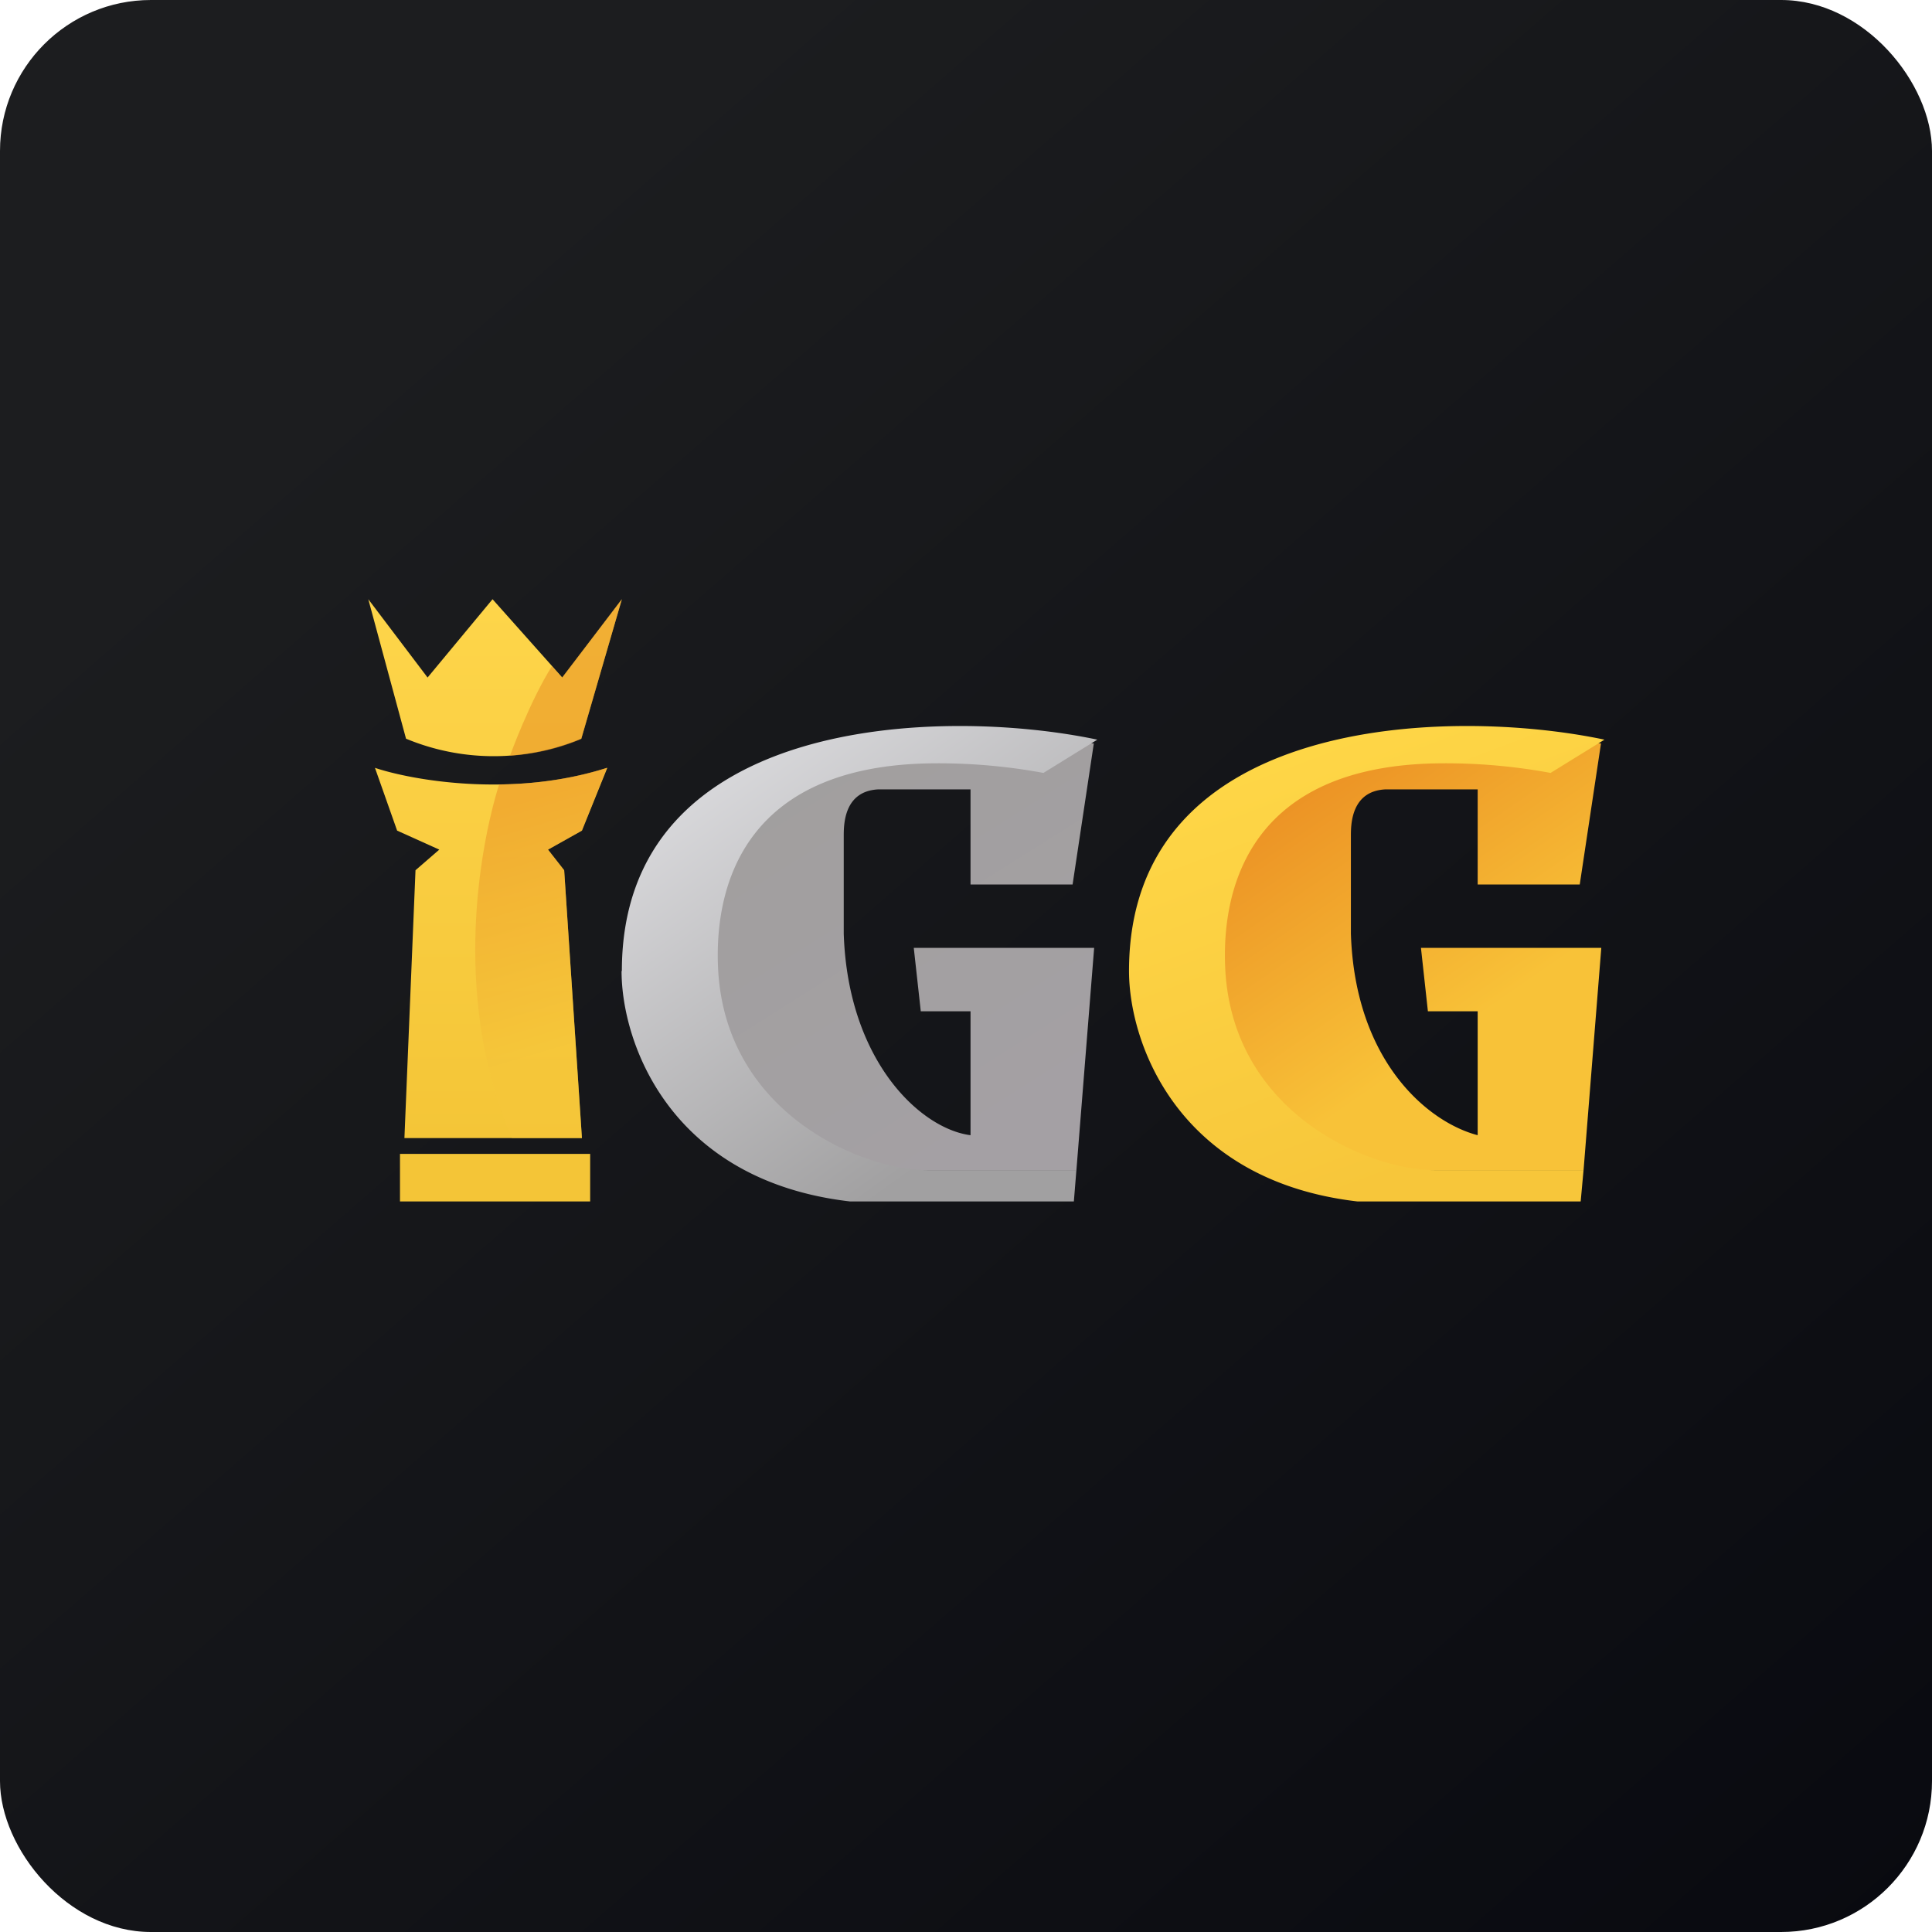 <!-- by FastBull --><svg xmlns="http://www.w3.org/2000/svg" width="64" height="64" viewBox="0 0 64 64"><rect x="0" y="0" width="64" height="64" rx="5" ry="5" fill="url(#fb100)" /><path fill="url(#fb100)" d="" /><path d="M 13.45,24.47 L 12.2,19.85 L 14.164,22.444 L 16.316,19.85 L 18.626,22.444 L 20.6,19.85 L 19.256,24.47 A 7.56,7.56 0 0,1 13.45,24.47 Z M 20.107,25.436 C 16.998,26.433 13.681,25.856 12.421,25.436 L 13.155,27.515 L 14.552,28.145 L 13.764,28.828 L 13.397,37.7 L 19.277,37.7 L 18.689,28.828 L 18.154,28.145 L 19.277,27.515 L 20.117,25.436 Z M 19.55,38.225 L 13.25,38.225 L 13.25,39.8 L 19.55,39.8 L 19.55,38.225 Z" fill="url(#fb101)" /><path d="M 18.29,22.055 C 17.534,23.262 16.893,25.037 16.893,25.037 C 17.639,24.985 18.448,24.827 19.256,24.48 L 20.6,19.85 L 18.616,22.444 L 18.279,22.066 Z" fill="url(#fb102)" fill-opacity=".5" /><path d="M 16.537,25.982 A 12.18,12.18 0 0,0 20.107,25.436 L 19.277,27.515 L 18.154,28.145 L 18.689,28.828 L 19.277,37.7 L 16.956,37.7 C 14.499,31.977 16.537,25.982 16.537,25.982 Z" fill="url(#fb103)" fill-opacity=".5" /><path d="M 53.045,31.4 L 52.457,38.771 L 47.071,38.771 A 10.784,10.784 0 0,1 40.161,35.684 C 39.175,34.76 38.901,28.061 42.051,25.992 C 44.572,24.344 50.42,24.396 53.035,24.628 L 52.331,29.3 L 48.95,29.3 L 48.95,26.15 L 45.884,26.15 C 44.761,26.213 44.75,27.305 44.75,27.694 L 44.75,30.927 C 44.886,35.159 47.301,37.175 48.95,37.605 L 48.95,33.5 L 47.301,33.5 L 47.071,31.4 L 53.035,31.4 Z" fill="url(#fb104)" /><path d="M 37.4,32.166 C 37.4,23.683 48.026,23.42 53.15,24.502 L 51.365,25.604 A 19.11,19.11 0 0,0 47.511,25.289 C 41.117,25.436 40.456,29.794 40.592,32.166 C 40.876,36.913 45.38,38.761 47.511,38.761 L 52.457,38.761 L 52.362,39.8 L 44.971,39.8 C 39.007,39.107 37.4,34.55 37.4,32.166 Z" fill="url(#fb105)" /><path d="M 36.245,31.4 L 35.657,38.771 L 30.27,38.771 A 10.784,10.784 0 0,1 23.361,35.684 C 22.375,34.76 22.102,28.061 25.252,25.992 C 27.771,24.344 33.62,24.396 36.234,24.628 L 35.531,29.3 L 32.15,29.3 L 32.15,26.15 L 29.084,26.15 C 27.96,26.213 27.95,27.305 27.95,27.694 L 27.95,30.927 C 28.087,35.159 30.502,37.395 32.15,37.605 L 32.15,33.5 L 30.502,33.5 L 30.27,31.4 L 36.234,31.4 Z" fill="url(#fb106)" /><path d="M 20.6,32.166 C 20.6,23.683 31.226,23.42 36.35,24.502 L 34.565,25.604 A 19.11,19.11 0 0,0 30.712,25.289 C 24.317,25.436 23.655,29.794 23.792,32.166 C 24.076,36.913 28.58,38.761 30.712,38.761 L 35.657,38.761 L 35.573,39.8 L 28.16,39.8 C 22.196,39.107 20.59,34.55 20.59,32.166 Z" fill="url(#fb107)" /><defs><linearGradient id="fb100" x1="13.69" y1="10.2" x2="74.31" y2="79.82" gradientUnits="userSpaceOnUse"><stop stop-color="#1c1d1f" /><stop offset="1" stop-color="#04050c" /></linearGradient><linearGradient id="fb101" x1="17.45" y1="17.85" x2="17.45" y2="37.8" gradientUnits="userSpaceOnUse"><stop stop-color="#ffd74c" /><stop offset="1" stop-color="#f4c537" /></linearGradient><linearGradient id="fb102" x1="16.41" y1="22.66" x2="20.11" y2="35.16"><stop offset=".3" stop-color="#e68b21" /></linearGradient><linearGradient id="fb103" x1="16.41" y1="22.66" x2="20.11" y2="35.16" gradientUnits="userSpaceOnUse"><stop offset=".3" stop-color="#e98a20" /><stop offset=".93" stop-color="#f5c53a" /></linearGradient><linearGradient id="fb104" x1="42.36" y1="23.86" x2="51.34" y2="36.88" gradientUnits="userSpaceOnUse"><stop stop-color="#e98720" /><stop offset=".75" stop-color="#f8c238" /></linearGradient><linearGradient id="fb105" x1="45.27" y1="22.05" x2="51.01" y2="37.32" gradientUnits="userSpaceOnUse"><stop stop-color="#ffd848" /><stop offset="1" stop-color="#f7c63a" /></linearGradient><linearGradient id="fb106" x1="26.63" y1="23.75" x2="34.92" y2="36.87" gradientUnits="userSpaceOnUse"><stop stop-color="#a19f9e" /><stop offset="1" stop-color="#a4a0a4" /></linearGradient><linearGradient id="fb107" x1="24.19" y1="23.32" x2="33.58" y2="36.46" gradientUnits="userSpaceOnUse"><stop stop-color="#dedee1" /><stop offset="1" stop-color="#a1a0a1" /></linearGradient></defs></svg>